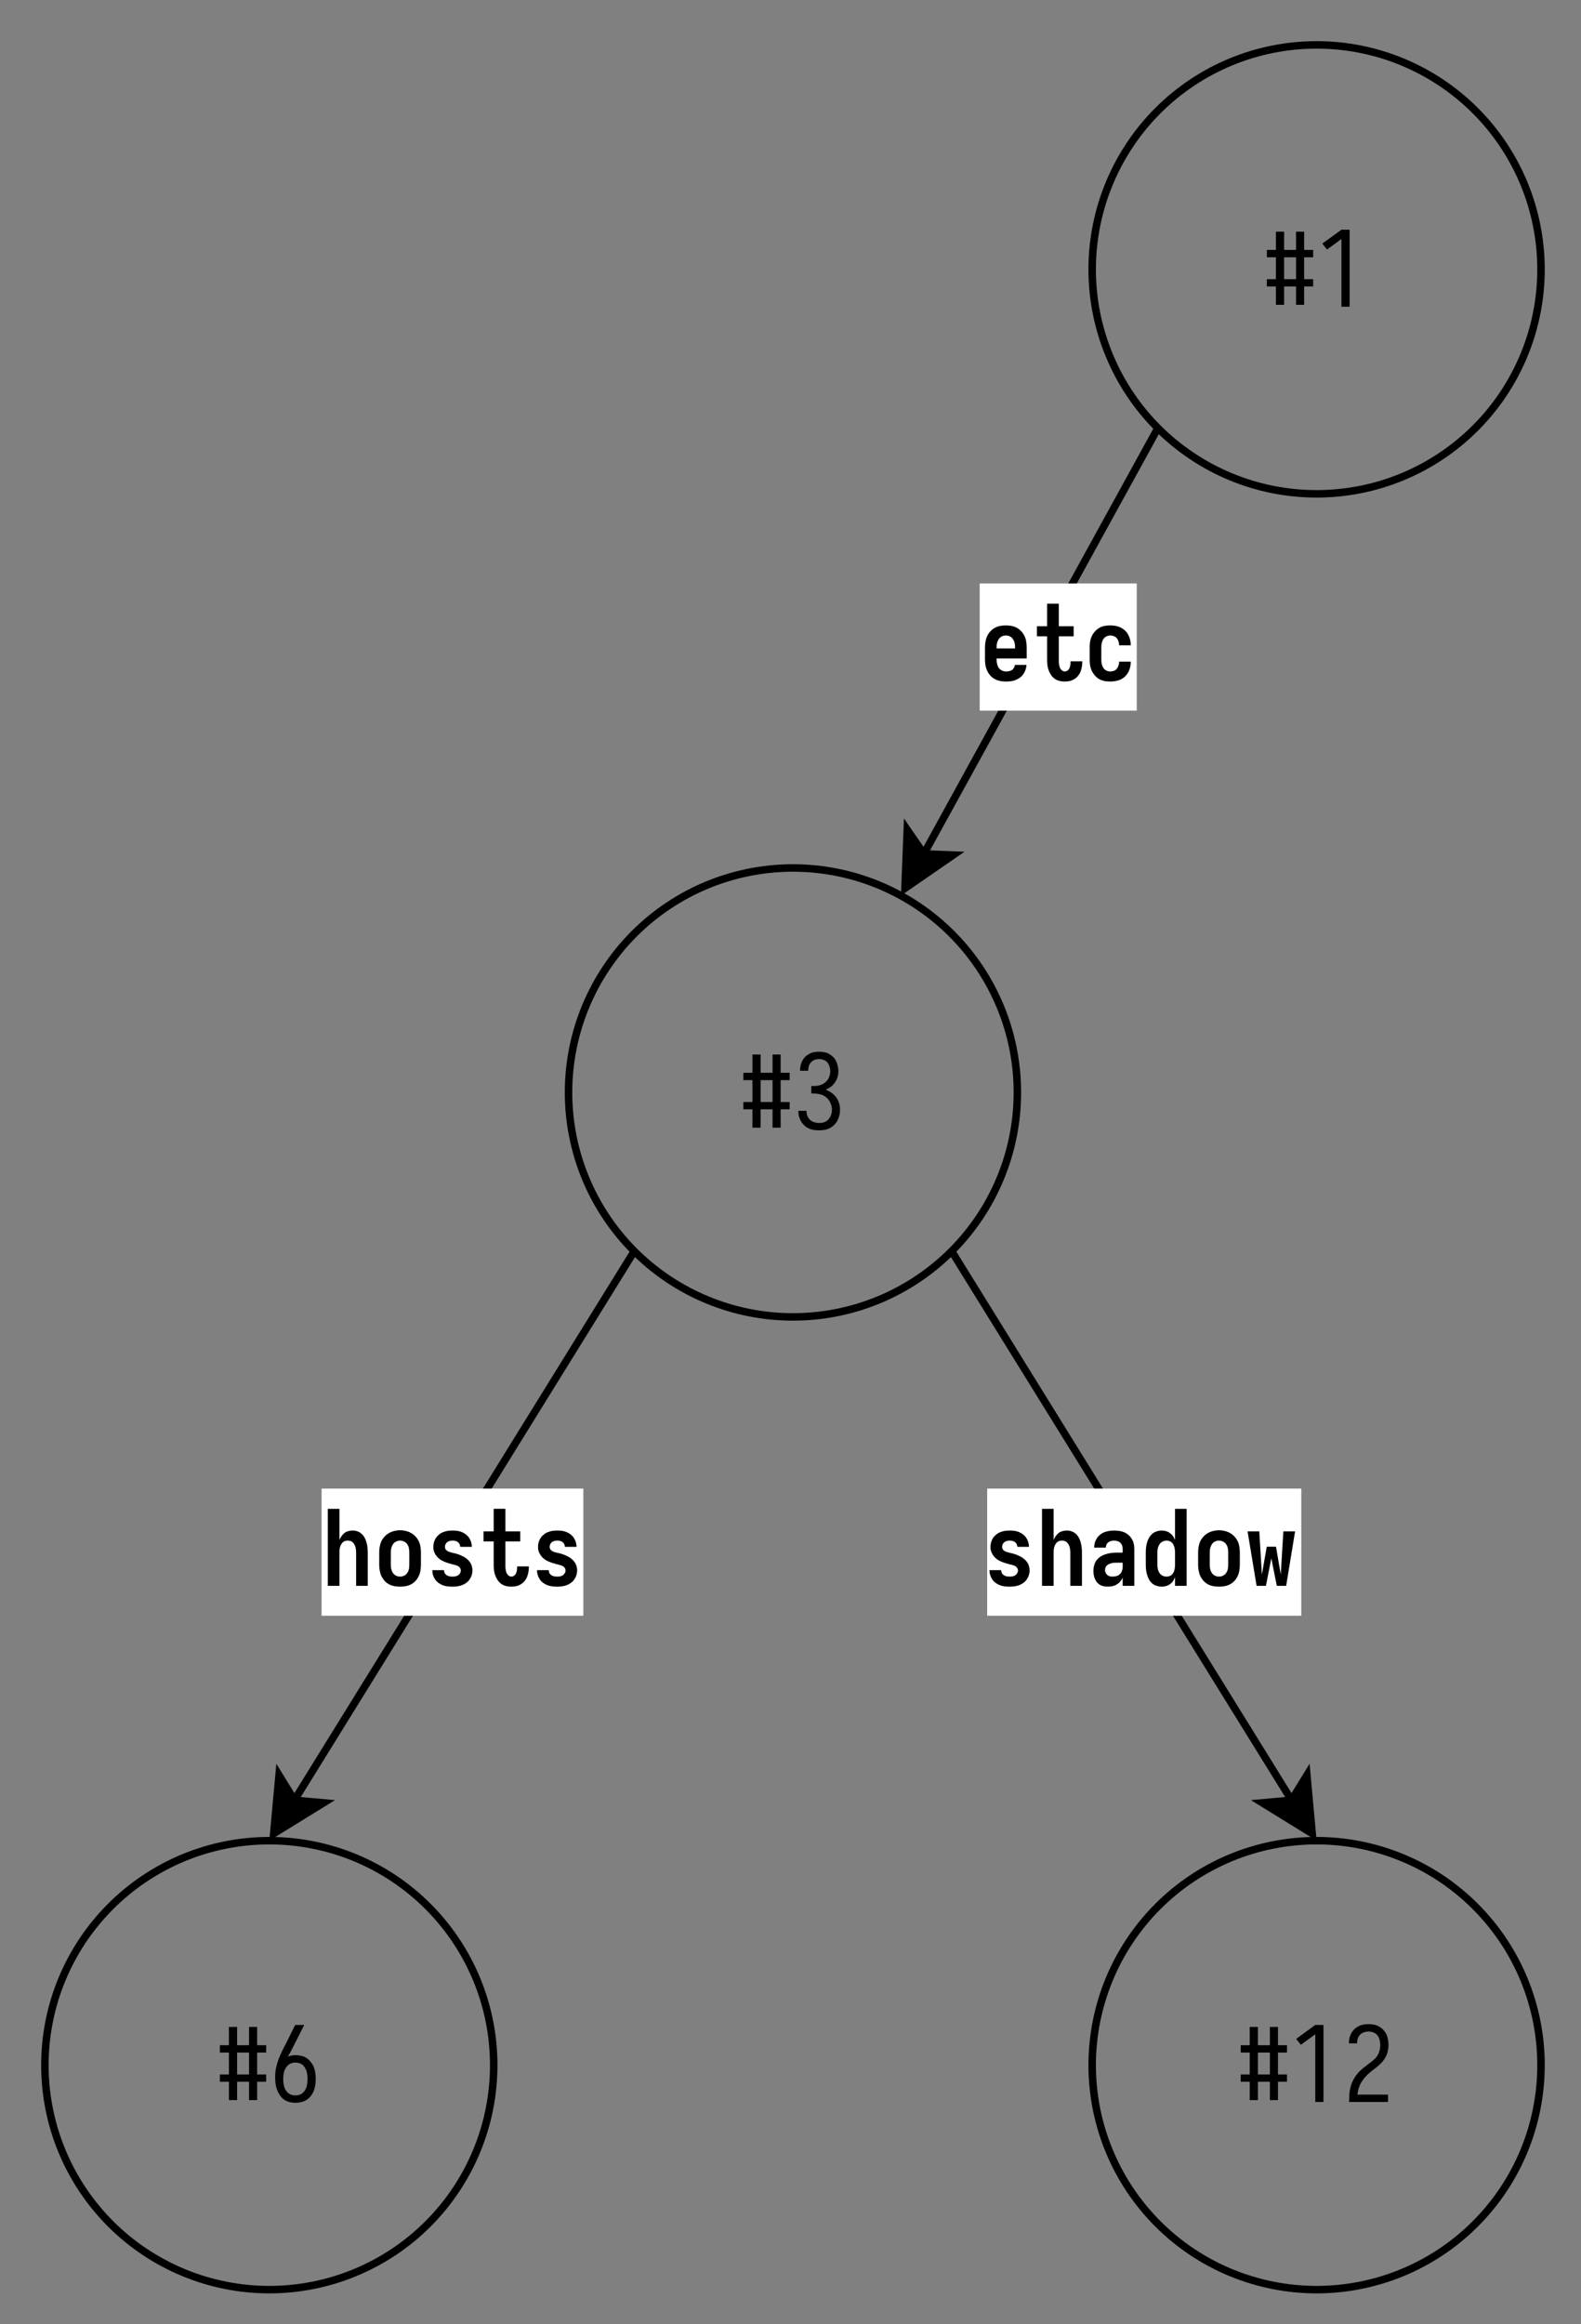 <?xml version="1.0" encoding="UTF-8"?><svg height="349.92pt" version="1.1" viewBox="0 0 238.08 349.92" width="238.08pt" xmlns="http://www.w3.org/2000/svg" xmlns:xlink="http://www.w3.org/1999/xlink"><rect x="0" y="0" width="238.08" height="349.92" fill="#808080" stroke="none"/><defs><clipPath id="clip1"><path d="m158 0h80v81h-80zm0 0"/></clipPath><clipPath id="clip2"><path d="m0 270h81v79.867h-81zm0 0"/></clipPath><clipPath id="clip3"><path d="m158 270h80v79.867h-80zm0 0"/></clipPath><symbol id="glyph0-1" overflow="visible"><path d="m3.969.125c-.281 0-.571-.027-.86-.078-.281-.051-.554-.145-.812-.281-.25-.133-.477-.305-.672-.516-.199-.219-.359-.457-.484-.719-.125-.258-.215-.535-.266-.828-.055-.289-.078-.578-.078-.859v-1.891c0-.281.023-.566.078-.859.051-.289.133-.563.25-.813.125-.258.281-.492.469-.703.195-.219.422-.394.672-.531.257-.145.531-.242.812-.297.289-.051.578-.078.86-.078.281 0 .566.027.859.078.289.055.562.152.812.297.25.137.473.312.672.531.196.211.352.445.469.703.125.25.207.524.25.813.051.293.078.578.078.859v1.703h-4.531v.188c0 .211.023.422.078.64.051.219.133.418.25.594.125.168.285.297.484.391.196.093.399.14.61.14.156 0 .312-.015.469-.047.156-.031.296-.085.421-.171.125-.082.223-.192.297-.329.082-.132.129-.281.141-.437h1.75c-.012.25-.059.492-.141.719-.074.23-.183.449-.328.656-.137.211-.308.387-.515.531-.2.149-.415.266-.641.36-.231.093-.469.156-.719.187-.242.031-.484.047-.734.047zm-1.422-4.984h2.781v-.188c0-.207-.023-.414-.062-.625-.043-.207-.125-.398-.25-.578-.118-.188-.274-.328-.469-.422-.199-.094-.402-.141-.609-.141-.211 0-.415.047-.61.141-.187.094-.344.234-.469.422-.117.18-.199.371-.25.578-.043.211-.062.418-.062.625zm0 0"/></symbol><symbol id="glyph0-2" overflow="visible"><path d="m4.922.125c-.262 0-.527-.031-.797-.094-.262-.062-.5-.172-.719-.328-.211-.156-.39-.344-.547-.562-.148-.227-.265-.469-.359-.719-.094-.25-.156-.508-.187-.781-.032-.27-.047-.536-.047-.797v-3.532h-1.532v-1.515h1.532v-3.391h1.765v3.391h2.235v1.515h-2.235v3.532c0 .125 0 .25 0 .375.008.125.024.25.047.375.02.117.047.23.078.343.039.118.098.227.172.329.07.093.16.179.266.25.101.062.211.093.328.093.156 0 .297-.047.422-.14.133-.102.234-.227.297-.375.062-.145.101-.297.125-.453.019-.157.031-.317.031-.485 0-.008 0-.019 0-.031 0-.02 0-.035 0-.047h1.766c0 .031 0 .063 0 .094 0 .023 0 .043 0 .062 0 .262-.028.512-.079.75-.043.243-.109.477-.203.703-.093.219-.226.43-.39.625-.157.188-.344.344-.563.469-.211.125-.433.215-.672.266-.242.051-.484.078-.734.078zm0 0"/></symbol><symbol id="glyph0-3" overflow="visible"><path d="m3.891.125c-.282 0-.571-.027-.86-.078-.281-.051-.547-.145-.797-.281-.242-.145-.461-.329-.656-.547-.187-.219-.344-.453-.469-.703-.117-.258-.199-.532-.25-.813-.043-.289-.062-.578-.062-.859v-1.891c0-.281.019-.562.062-.844.051-.289.133-.562.25-.812.125-.258.282-.492.469-.703.195-.219.414-.399.656-.547.25-.145.516-.242.797-.297.289-.051.578-.078.86-.078.269 0 .539.027.812.078.27.043.524.125.766.25.238.117.457.266.656.453.195.188.359.402.484.641.125.23.219.48.282.75.062.273.093.539.093.797 0 .011 0 .023 0 .031h-1.75c0-.008 0-.016 0-.016 0-.187-.031-.367-.093-.547-.055-.187-.137-.351-.25-.5-.118-.144-.266-.25-.453-.312-.18-.07-.36-.11-.547-.11-.211 0-.407.055-.594.157-.188.093-.34.23-.453.406-.106.18-.184.371-.235.578-.043.211-.062.418-.062.625v1.891c0 .211.019.422.062.64.051.211.129.403.235.578.113.168.265.305.453.407.187.093.383.14.594.14.187 0 .367-.031.547-.093.187-.071.335-.18.453-.329.113-.144.195-.304.25-.484.062-.176.093-.363.093-.562 0-.008 0-.016 0-.016h1.75c0 0 0 .008 0 .016 0 0 0 .007 0 .015 0 .274-.031.543-.093.813-.063.261-.157.511-.282.75-.125.23-.289.445-.484.64-.199.188-.418.34-.656.453-.242.118-.496.192-.766.235-.273.051-.543.078-.812.078zm0 0"/></symbol><symbol id="glyph0-4" overflow="visible"><path d="m.938 0v-11.594h1.75v4.688c.082-.207.187-.399.312-.578.125-.176.27-.332.438-.469.175-.133.367-.227.578-.281.207-.063.425-.094.656-.094.25 0 .492.043.734.125.239.086.453.215.641.39.187.168.336.368.453.594.113.219.203.449.266.688.07.242.117.484.14.734.032.25.047.5.047.75v5.047h-1.75v-5.047c0-.133-.012-.269-.031-.406-.012-.133-.039-.266-.078-.391-.031-.133-.086-.258-.156-.375-.063-.125-.149-.234-.25-.328-.094-.094-.211-.16-.344-.203-.137-.039-.274-.063-.406-.063-.137 0-.274.024-.407.063-.125.043-.242.109-.343.203-.094.094-.18.203-.25.328-.063.117-.118.242-.157.375-.031.125-.058.258-.078.391-.012.137-.015.273-.015.406v5.047zm0 0"/></symbol><symbol id="glyph0-5" overflow="visible"><path d="m3.938.125c-.282 0-.571-.027-.86-.078-.281-.051-.555-.145-.812-.281-.25-.133-.477-.313-.672-.532-.188-.218-.344-.453-.469-.703-.117-.258-.199-.535-.25-.828-.055-.289-.078-.578-.078-.859v-1.891c0-.281.023-.566.078-.859.051-.289.133-.563.25-.813.125-.258.285-.492.484-.703.196-.219.422-.394.672-.531.258-.145.532-.25.813-.313.281-.07.562-.109.844-.109.281 0 .562.039.843.109.289.063.563.168.813.313.25.137.472.312.672.531.207.211.367.445.484.703.125.25.207.524.25.813.051.293.078.578.078.859v1.891c0 .281-.027.57-.078.859-.043.293-.125.57-.25.828-.117.25-.273.485-.469.703-.199.219-.422.399-.672.532-.25.136-.523.23-.812.281-.293.051-.578.078-.859.078zm0-1.516c.207 0 .41-.047.609-.14.195-.094.351-.227.469-.407.125-.175.207-.367.25-.578.039-.218.062-.429.062-.64v-1.891c0-.207-.023-.414-.062-.625-.043-.219-.125-.414-.25-.594-.118-.175-.278-.312-.485-.406-.199-.094-.402-.141-.609-.141-.211 0-.414.055-.609.157-.188.093-.34.23-.454.406-.117.18-.199.371-.25.578-.043.211-.062.418-.062.625v1.891c0 .211.019.422.062.64.051.211.133.403.25.578.125.18.282.313.469.407.195.093.399.14.61.14zm0 0"/></symbol><symbol id="glyph0-6" overflow="visible"><path d="m3.906.125c-.242 0-.48-.016-.718-.047-.243-.031-.481-.086-.719-.172-.231-.094-.446-.211-.641-.359-.199-.145-.367-.317-.5-.516-.137-.207-.242-.426-.312-.656-.075-.238-.11-.484-.11-.734h1.766c0 .148.031.289.094.421.07.137.172.247.297.329.125.086.257.14.406.171.144.032.289.047.437.047.157 0 .305-.007.453-.031.157-.031.297-.082.422-.156.125-.082.223-.188.297-.313.082-.132.125-.273.125-.422 0-.164-.058-.316-.172-.453-.117-.132-.25-.226-.406-.281-.148-.062-.305-.109-.469-.141-.168-.039-.328-.082-.484-.125-.156-.05-.313-.097-.469-.14-.156-.051-.312-.11-.469-.172-.156-.07-.308-.145-.453-.219-.136-.082-.265-.176-.39-.281-.125-.102-.243-.223-.344-.359-.106-.133-.195-.274-.266-.422-.074-.145-.133-.297-.172-.453-.031-.164-.046-.332-.046-.5 0-.239.031-.473.093-.704.071-.238.172-.457.297-.656.133-.195.297-.367.485-.515.187-.157.394-.274.625-.36.226-.094.457-.156.687-.187.238-.032.477-.047.719-.047.226 0 .461.015.703.047.238.031.469.093.687.187.219.086.422.203.61.36.195.148.359.32.484.515.133.199.235.414.297.641.07.23.109.465.109.703h-1.75c0-.133-.031-.266-.093-.391-.063-.132-.153-.242-.266-.328-.105-.082-.23-.14-.375-.172-.137-.031-.273-.047-.406-.047-.149 0-.289.016-.422.047-.137.032-.262.09-.375.172-.106.074-.195.18-.266.313-.062.136-.093.273-.093.406 0 .168.05.32.156.453.113.125.25.219.406.281.156.055.313.102.469.141.156.031.316.07.484.109.164.043.328.09.485.141.156.055.304.117.453.187.144.063.289.137.437.219.145.086.281.18.406.281.133.106.254.227.36.36.101.125.191.262.265.406.071.149.125.305.157.469.039.168.062.328.062.484 0 .25-.039.496-.109.735-.074.23-.184.449-.328.656-.137.199-.309.371-.516.515-.199.149-.414.262-.641.344-.23.086-.468.141-.718.172-.243.031-.485.047-.735.047zm0 0"/></symbol><symbol id="glyph0-7" overflow="visible"><path d="m2.984.125c-.211 0-.418-.023-.625-.062-.199-.032-.386-.098-.562-.204-.18-.101-.336-.234-.469-.39-.125-.164-.23-.344-.312-.532-.075-.187-.133-.378-.172-.578-.031-.207-.047-.41-.047-.609 0-.289.035-.57.109-.844.071-.269.188-.515.344-.734.164-.219.363-.406.594-.563.238-.156.488-.273.75-.359.269-.094.539-.156.812-.188.282-.039.555-.062.828-.062h.969v-.531c0-.176-.027-.348-.078-.516-.055-.164-.141-.305-.266-.422-.117-.125-.261-.211-.437-.265-.168-.051-.34-.079-.516-.079-.148 0-.297.024-.453.063-.148.031-.281.094-.406.187-.125.094-.227.219-.297.375-.062.149-.094.293-.094.438h-1.75c0-.238.032-.477.094-.719.07-.25.176-.476.313-.687.132-.207.3-.391.5-.547.195-.164.41-.289.64-.375.238-.094.477-.156.719-.188.25-.039.492-.062.734-.062.258 0 .52.023.782.062.269.032.519.102.75.203.238.106.457.247.656.422.207.18.375.383.5.61.133.218.226.461.281.718.051.262.078.524.078.782v5.531h-1.75v-1.234c-.055.105-.09.171-.109.203-.012.023-.031.058-.063.109-.031.055-.07.106-.109.156-.031.043-.07.086-.109.125-.032.043-.071.086-.11.125-.043.043-.086.086-.125.125-.043.032-.09.063-.14.094-.055.031-.106.063-.157.094-.043.031-.09.062-.14.094-.055.023-.106.043-.157.062-.054.024-.109.039-.171.047-.055.02-.106.035-.157.047-.054.019-.109.031-.172.031-.054.008-.109.016-.171.016-.055.008-.11.015-.172.015-.055.008-.106.016-.157.016zm.704-1.516c.195 0 .394-.023.593-.078.196-.062.364-.16.5-.297.145-.132.25-.297.313-.484.07-.188.109-.383.109-.594v-.64h-.969c-.125 0-.25.007-.375.015-.117.012-.234.031-.359.063-.117.031-.23.074-.344.125-.117.043-.218.105-.312.187-.094.086-.168.188-.219.313-.055.117-.078.234-.078.359 0 .149.023.289.078.422.063.137.145.258.25.359.113.094.238.164.375.203.145.032.289.047.438.047zm0 0"/></symbol><symbol id="glyph0-8" overflow="visible"><path d="m3.203.125c-.25 0-.5-.043-.75-.125-.25-.07-.476-.188-.672-.344-.187-.164-.351-.363-.484-.594-.125-.226-.227-.46-.297-.703-.074-.238-.125-.488-.156-.75-.031-.257-.047-.515-.047-.765v-1.891c0-.25.016-.504.047-.766.031-.257.082-.507.156-.75.07-.238.172-.468.297-.687.133-.227.297-.426.484-.594.196-.164.422-.285.672-.359.25-.082.5-.125.75-.125.219 0 .43.031.641.094.207.054.398.148.578.281.187.137.344.293.469.469.125.179.226.371.312.578v-4.688h1.75v11.594h-1.75v-1.297c-.086.211-.187.406-.312.594-.125.18-.282.336-.469.469-.18.125-.371.214-.578.265-.211.063-.422.094-.641.094zm.719-1.516c.133 0 .269-.019.406-.062.133-.039.254-.102.36-.188.101-.093.187-.195.25-.312.07-.125.125-.25.156-.375.039-.133.066-.27.078-.406.019-.145.031-.286.031-.422v-1.891c0-.133-.012-.269-.031-.406-.012-.133-.039-.266-.078-.391-.031-.133-.086-.265-.156-.39-.063-.125-.149-.227-.25-.313-.106-.094-.227-.16-.36-.203-.137-.039-.273-.063-.406-.063-.211 0-.414.055-.609.157-.188.093-.34.23-.454.406-.117.18-.199.371-.25.578-.043.211-.062.418-.062.625v1.891c0 .211.019.422.062.64.051.211.133.403.25.578.114.168.266.305.454.407.195.093.398.14.609.14zm0 0"/></symbol><symbol id="glyph0-9" overflow="visible"><path d="m1.719 0-1.36-8.203h1.766l.391 6.5.734-4.188h1.391l.718 4.188.391-6.5h1.766l-1.344 8.203h-1.406l-.828-4.141-.813 4.141zm0 0"/></symbol><symbol id="glyph1-1" overflow="visible"><path d="m1.813-.281v-2.766h-1.36v-1.094h1.36v-3.297h-1.36v-1.109h1.36v-2.75h1.234v2.75h1.797v-2.75h1.219v2.75h1.359v1.109h-1.359v3.297h1.359v1.094h-1.359v2.766h-1.219v-2.766h-1.797v2.766zm1.234-3.86h1.797v-3.297h-1.797zm0 0"/></symbol><symbol id="glyph1-2" overflow="visible"><path d="m3.797 0v-10.188l-2.172 1.579-.703-.891 2.875-2.094h1.234v11.594zm0 0"/></symbol><symbol id="glyph1-3" overflow="visible"><path d="m3.984.125c-.273 0-.543-.023-.812-.062-.262-.043-.516-.118-.766-.235-.242-.113-.461-.258-.656-.437-.199-.188-.367-.395-.5-.625-.137-.239-.242-.489-.312-.75-.063-.258-.094-.524-.094-.797 0-.008 0-.016 0-.016 0 0 0-.004 0-.016h1.234c0 0 0 .008 0 .016 0 .262.039.512.125.75.094.231.227.43.406.594.188.168.399.289.641.359.238.074.484.11.734.11.27 0 .532-.039.782-.125.25-.094.457-.239.625-.438.175-.195.304-.422.39-.672.082-.258.125-.523.125-.797 0-.238-.043-.476-.125-.718-.074-.239-.183-.461-.328-.672-.148-.207-.324-.383-.531-.532-.199-.144-.418-.253-.656-.328-.243-.07-.485-.117-.735-.14-.25-.02-.496-.032-.734-.032v-1.109c.219 0 .441-.004.672-.016.226-.019.453-.062.672-.125.226-.07.437-.175.625-.312.187-.133.347-.289.484-.469.133-.187.234-.394.297-.625.07-.226.109-.457.109-.687 0-.227-.039-.457-.109-.688-.063-.226-.168-.429-.313-.609-.148-.188-.336-.32-.562-.406-.231-.082-.461-.125-.688-.125-.23 0-.453.039-.671.109-.211.074-.391.195-.547.359-.157.168-.274.368-.344.594-.063.219-.094.445-.094.672 0 0 0 .008 0 .016 0 0 0 .007 0 .015h-1.219c0-.008 0-.019 0-.031 0-.008 0-.02 0-.031 0-.25.024-.5.079-.75.062-.25.148-.485.265-.703.113-.227.258-.43.438-.61.187-.176.394-.32.625-.437.226-.125.468-.207.718-.25.25-.039.5-.063.75-.063.25 0 .504.028.766.078.258.043.5.125.719.25.226.125.437.282.625.469.187.188.332.399.437.625.114.231.196.477.25.734.063.25.094.508.094.766 0 .305-.043.602-.125.891-.086.293-.215.562-.391.812-.168.25-.371.469-.609.656-.242.18-.5.325-.781.438.312.117.601.273.875.469.281.187.515.418.703.687.195.262.344.555.437.875.094.324.141.653.141.985 0 .281-.031.558-.094.828-.062.273-.156.531-.281.781-.125.242-.293.465-.5.672-.199.199-.418.359-.656.484-.242.125-.5.215-.781.266-.274.051-.547.078-.829.078zm0 0"/></symbol><symbol id="glyph1-4" overflow="visible"><path d="m3.938.125c-.313 0-.625-.043-.938-.125-.305-.082-.578-.219-.828-.406-.242-.188-.449-.414-.625-.688-.168-.269-.305-.551-.406-.844-.094-.289-.164-.593-.203-.906-.032-.32-.047-.64-.047-.953 0-.457.047-.906.14-1.344.094-.437.219-.867.375-1.297.164-.425.348-.843.547-1.25.195-.406.399-.804.61-1.203l1.343-2.703h1.36l-1.61 3.188c-.125.25-.258.508-.39.765-.137.25-.278.5-.422.75l-.031.063c.187-.082.375-.141.562-.172.195-.031.395-.047.594-.047.301 0 .597.039.89.109.289.063.555.18.797.344.239.168.453.375.641.625.187.242.332.496.437.766.102.273.172.558.204.859.039.293.062.586.062.875 0 .305-.023.606-.062.906-.043.293-.118.579-.219.86-.106.273-.25.531-.438.781-.187.242-.406.445-.656.609-.242.157-.508.266-.797.329-.293.07-.59.109-.89.109zm0-1.109c.187 0 .375-.024.562-.079.195-.062.367-.156.516-.281.156-.125.281-.269.375-.437.101-.164.179-.336.234-.516.051-.187.086-.379.109-.578.02-.195.032-.395.032-.594 0-.187-.012-.375-.032-.562-.023-.196-.058-.391-.109-.578-.055-.188-.133-.364-.234-.532-.094-.164-.215-.312-.36-.437-.148-.125-.32-.211-.515-.266-.188-.062-.383-.094-.578-.094-.188 0-.375.032-.563.094-.187.055-.355.141-.5.266-.148.117-.273.262-.375.437-.105.168-.187.344-.25.532-.055.187-.09.382-.109.578-.024.187-.032.375-.032.562 0 .199.008.399.032.594.019.199.054.391.109.578.051.18.129.352.234.516.102.168.227.312.375.437.157.125.329.219.516.281.188.055.375.079.563.079zm0 0"/></symbol><symbol id="glyph1-5" overflow="visible"><path d="m1.016 0v-.016c0-.281.004-.562.015-.843.008-.289.035-.579.078-.86.051-.281.118-.554.204-.828.093-.281.203-.539.328-.781.132-.25.285-.488.453-.719.176-.238.367-.457.578-.656.207-.195.422-.379.641-.547.218-.176.441-.348.671-.516.227-.164.454-.343.672-.531.227-.187.422-.394.578-.625.157-.238.27-.5.344-.781.082-.281.125-.563.125-.844 0-.25-.031-.504-.094-.766-.054-.257-.156-.488-.312-.687-.149-.207-.344-.359-.594-.453-.25-.102-.5-.156-.75-.156-.23 0-.461.039-.687.109-.231.074-.43.195-.594.359-.168.168-.289.368-.359.594-.075.231-.11.465-.11.703 0 0 0 .008 0 .016h-1.219c0 0 0-.004 0-.016 0-.008 0-.019 0-.031 0-.25.024-.504.079-.766.062-.257.156-.5.281-.718.125-.227.281-.43.469-.61.187-.176.394-.32.625-.437.238-.125.484-.207.734-.25.258-.039.519-.063.781-.063.27 0 .539.028.813.078.281.055.539.153.781.297.238.137.453.309.641.516.187.199.335.422.453.672.113.25.191.515.234.797.039.273.063.543.063.812 0 .305-.04.606-.11.906-.062.305-.168.59-.312.86-.137.261-.309.511-.516.75-.211.23-.43.445-.656.64-.231.188-.469.375-.719.563-.242.18-.477.371-.703.578-.219.211-.43.43-.625.656-.188.231-.359.481-.516.75-.148.274-.261.555-.343.844-.086.293-.141.59-.172.891h4.609v1.109zm0 0"/></symbol></defs><g id="surface1"><path d="m232.178 85.821-46.93 85.358" fill="none" stroke="#000" stroke-miterlimit="10" stroke-width="1.5" transform="scale(.751)"/><path d="m181.46 178.078.458-11.727 3.33 4.828 5.874.229zm0 0" stroke="#000" stroke-miterlimit="10" stroke-width="1.5" transform="scale(.751)"/><path d="m147.531 87.844h23.649v19.144h-23.649zm0 0" fill="#fff"/><g><use x="147.53" xlink:href="#glyph0-1" y="102.483"/><use x="155.413" xlink:href="#glyph0-2" y="102.483"/><use x="163.297" xlink:href="#glyph0-3" y="102.483"/></g><g clip-path="url(#clip1)"><path d="m308.998 54.001c0 1.472-.068 2.944-.213 4.412-.146 1.467-.364 2.918-.651 4.365-.286 1.446-.645 2.877-1.071 4.287-.427 1.41-.927 2.794-1.488 4.157-.562 1.358-1.192 2.69-1.889 3.991-.692 1.3-1.452 2.565-2.269 3.787-.822 1.228-1.696 2.409-2.632 3.549-.937 1.139-1.925 2.226-2.966 3.272-1.04 1.041-2.133 2.029-3.272 2.966-1.14.931-2.321 1.81-3.549 2.627-1.222.822-2.487 1.577-3.787 2.274-1.296.692-2.628 1.321-3.991 1.889-1.363.561-2.747 1.056-4.157 1.488-1.41.426-2.841.785-4.282 1.071-1.447.287-2.903.505-4.371.646-1.467.145-2.934.218-4.412.218-1.472 0-2.944-.073-4.406-.218-1.468-.141-2.924-.359-4.371-.646-1.446-.286-2.872-.645-4.282-1.071-1.41-.432-2.799-.927-4.162-1.488-1.358-.568-2.69-1.197-3.991-1.889-1.3-.697-2.559-1.452-3.787-2.274-1.223-.817-2.409-1.696-3.549-2.627-1.139-.937-2.226-1.925-3.272-2.966-1.041-1.046-2.029-2.133-2.966-3.272-.931-1.14-1.81-2.321-2.627-3.549-.822-1.222-1.577-2.487-2.274-3.787-.692-1.301-1.322-2.633-1.883-3.991-.568-1.363-1.062-2.747-1.488-4.157-.432-1.41-.786-2.841-1.077-4.287-.287-1.447-.5-2.898-.646-4.365-.145-1.468-.218-2.94-.218-4.412 0-1.473.073-2.945.218-4.413.146-1.467.359-2.924.646-4.365.291-1.446.645-2.877 1.077-4.287.426-1.41.92-2.794 1.488-4.157.561-1.363 1.191-2.69 1.883-3.991.697-1.3 1.452-2.565 2.274-3.787.817-1.228 1.696-2.409 2.627-3.549.937-1.139 1.925-2.232 2.966-3.272 1.046-1.041 2.133-2.029 3.272-2.966 1.14-.936 2.326-1.81 3.549-2.632 1.228-.817 2.487-1.572 3.787-2.269 1.301-.692 2.633-1.321 3.991-1.889 1.363-.561 2.752-1.061 4.162-1.488 1.41-.426 2.836-.785 4.282-1.071 1.447-.287 2.903-.505 4.371-.651 1.462-.14 2.934-.213 4.406-.213 1.478 0 2.945.073 4.412.213 1.468.146 2.924.364 4.371.651 1.441.286 2.872.645 4.282 1.071 1.41.427 2.794.927 4.157 1.488 1.363.568 2.695 1.197 3.991 1.889 1.3.697 2.565 1.452 3.787 2.269 1.228.822 2.409 1.696 3.549 2.632 1.139.937 2.232 1.925 3.272 2.966 1.041 1.04 2.029 2.133 2.966 3.272.936 1.14 1.81 2.321 2.632 3.549.817 1.222 1.577 2.487 2.269 3.787.697 1.301 1.327 2.628 1.889 3.991.561 1.363 1.061 2.747 1.488 4.157.426 1.41.785 2.841 1.071 4.287.287 1.441.505 2.898.651 4.365.145 1.468.213 2.94.213 4.413zm0 0" fill="none" stroke="#000" stroke-width="1.5" transform="scale(.751)"/></g><g><use x="190.325" xlink:href="#glyph1-1" y="46.173"/><use x="198.208" xlink:href="#glyph1-2" y="46.173"/></g><path d="m127.179 250.82-68.147 110.061" fill="none" stroke="#000" stroke-miterlimit="10" stroke-width="1.5" transform="scale(.751)"/><path d="m54.88 367.572 1.072-11.691 3.08 5 5.837.531zm0 0" stroke="#000" stroke-miterlimit="10" stroke-width="1.5" transform="scale(.751)"/><path d="m48.426 224.109h39.418v19.145h-39.418zm0 0" fill="#fff"/><g><use x="48.426" xlink:href="#glyph0-4" y="238.751"/><use x="56.309" xlink:href="#glyph0-5" y="238.751"/><use x="64.192" xlink:href="#glyph0-6" y="238.751"/><use x="72.076" xlink:href="#glyph0-2" y="238.751"/><use x="79.959" xlink:href="#glyph0-6" y="238.751"/></g><path d="m190.82 250.82 68.152 110.061" fill="none" stroke="#000" stroke-miterlimit="10" stroke-width="1.5" transform="scale(.751)"/><path d="m263.119 367.572-9.989-6.16 5.842-.531 3.081-5zm0 0" stroke="#000" stroke-miterlimit="10" stroke-width="1.5" transform="scale(.751)"/><path d="m148.656 224.109h47.301v19.145h-47.301zm0 0" fill="#fff"/><g><use x="148.093" xlink:href="#glyph0-6" y="238.751"/><use x="155.976" xlink:href="#glyph0-4" y="238.751"/><use x="163.86" xlink:href="#glyph0-7" y="238.751"/><use x="171.743" xlink:href="#glyph0-8" y="238.751"/><use x="179.626" xlink:href="#glyph0-5" y="238.751"/><use x="187.509" xlink:href="#glyph0-9" y="238.751"/></g><path d="m203.999 218.999c0 1.472-.073 2.945-.213 4.412-.146 1.467-.364 2.924-.651 4.37-.286 1.442-.645 2.872-1.071 4.282-.427 1.41-.927 2.794-1.488 4.157-.568 1.364-1.197 2.695-1.889 3.991-.697 1.301-1.452 2.565-2.269 3.788-.822 1.228-1.696 2.409-2.632 3.548-.937 1.139-1.925 2.232-2.966 3.273-1.04 1.04-2.133 2.029-3.272 2.965-1.14.937-2.321 1.811-3.549 2.633-1.222.817-2.487 1.571-3.787 2.268-1.301.698-2.628 1.327-3.991 1.889-1.363.562-2.747 1.061-4.157 1.488-1.41.427-2.841.786-4.287 1.072-1.441.286-2.898.504-4.365.65-1.468.141-2.94.213-4.413.213-1.472 0-2.944-.072-4.412-.213-1.467-.146-2.918-.364-4.365-.65-1.446-.286-2.877-.645-4.287-1.072-1.41-.427-2.794-.926-4.157-1.488-1.358-.562-2.69-1.191-3.991-1.889-1.3-.697-2.565-1.451-3.787-2.268-1.228-.822-2.409-1.696-3.549-2.633-1.139-.936-2.226-1.925-3.272-2.965-1.041-1.041-2.029-2.134-2.966-3.273-.931-1.139-1.81-2.32-2.627-3.548-.822-1.223-1.577-2.487-2.274-3.788-.692-1.296-1.321-2.627-1.889-3.991-.561-1.363-1.056-2.747-1.488-4.157-.426-1.41-.785-2.84-1.071-4.282-.287-1.446-.505-2.903-.646-4.37-.145-1.467-.218-2.94-.218-4.412 0-1.473.073-2.945.218-4.412.141-1.462.359-2.919.646-4.365.286-1.447.645-2.872 1.071-4.282.432-1.415.927-2.799 1.488-4.163.568-1.358 1.197-2.689 1.889-3.99.697-1.301 1.452-2.56 2.274-3.788.817-1.223 1.696-2.409 2.627-3.548.937-1.14 1.925-2.227 2.966-3.273 1.046-1.04 2.133-2.029 3.272-2.965 1.14-.932 2.321-1.811 3.549-2.628 1.222-.822 2.487-1.576 3.787-2.274 1.301-.692 2.633-1.321 3.991-1.888 1.363-.562 2.747-1.056 4.157-1.483 1.41-.432 2.841-.786 4.287-1.077 1.447-.286 2.898-.499 4.365-.645 1.468-.146 2.94-.219 4.412-.219 1.473 0 2.945.073 4.413.219 1.467.146 2.924.359 4.365.645 1.446.291 2.877.645 4.287 1.077 1.41.427 2.794.921 4.157 1.483 1.363.567 2.69 1.196 3.991 1.888 1.3.698 2.565 1.452 3.787 2.274 1.228.817 2.409 1.696 3.549 2.628 1.139.936 2.232 1.925 3.272 2.965 1.041 1.046 2.029 2.133 2.966 3.273.936 1.139 1.81 2.32 2.632 3.548.817 1.228 1.572 2.487 2.269 3.788.692 1.301 1.321 2.632 1.889 3.99.561 1.364 1.061 2.748 1.488 4.163.426 1.41.785 2.835 1.071 4.282.287 1.446.505 2.903.651 4.365.14 1.467.213 2.939.213 4.412zm0 0" fill="none" stroke="#000" stroke-width="1.5" transform="scale(.751)"/><g><use x="111.492" xlink:href="#glyph1-1" y="170.054"/><use x="119.375" xlink:href="#glyph1-3" y="170.054"/></g><g clip-path="url(#clip2)"><path d="m99 414.002c0 1.473-.073 2.94-.218 4.407-.141 1.467-.359 2.924-.646 4.37-.286 1.447-.645 2.872-1.071 4.282-.432 1.41-.927 2.8-1.488 4.157-.568 1.364-1.197 2.696-1.889 3.996-.697 1.301-1.452 2.56-2.274 3.788-.817 1.223-1.696 2.409-2.627 3.543-.937 1.14-1.925 2.232-2.966 3.273-1.046 1.045-2.133 2.034-3.272 2.965-1.14.937-2.321 1.816-3.549 2.633-1.222.817-2.487 1.576-3.787 2.268-1.301.698-2.633 1.327-3.991 1.889-1.363.567-2.747 1.061-4.157 1.488-1.41.427-2.841.786-4.287 1.072-1.447.291-2.898.505-4.365.65-1.468.146-2.94.219-4.412.219-1.473 0-2.945-.073-4.413-.219-1.467-.145-2.924-.359-4.365-.65-1.446-.286-2.877-.645-4.287-1.072-1.41-.427-2.794-.921-4.157-1.488-1.363-.562-2.69-1.191-3.991-1.889-1.3-.692-2.565-1.451-3.787-2.268-1.228-.817-2.409-1.696-3.549-2.633-1.139-.931-2.232-1.92-3.272-2.965-1.041-1.041-2.029-2.133-2.966-3.273-.936-1.134-1.81-2.32-2.632-3.543-.817-1.228-1.572-2.487-2.269-3.788-.692-1.3-1.321-2.632-1.889-3.996-.561-1.357-1.061-2.747-1.488-4.157-.426-1.41-.785-2.835-1.071-4.282-.287-1.446-.505-2.903-.651-4.37-.14-1.467-.213-2.934-.213-4.407 0-1.477.073-2.945.213-4.412.146-1.467.364-2.924.651-4.37.286-1.447.645-2.872 1.071-4.282.427-1.41.927-2.799 1.488-4.157.568-1.363 1.197-2.695 1.889-3.996.697-1.296 1.452-2.56 2.269-3.788.822-1.222 1.696-2.403 2.632-3.543.937-1.139 1.925-2.232 2.966-3.273 1.04-1.045 2.133-2.034 3.272-2.965 1.14-.937 2.321-1.816 3.549-2.633 1.222-.817 2.487-1.576 3.787-2.268 1.301-.697 2.628-1.327 3.991-1.889 1.363-.567 2.747-1.061 4.157-1.488 1.41-.427 2.841-.786 4.287-1.072 1.441-.291 2.898-.504 4.365-.65 1.468-.146 2.94-.219 4.413-.219 1.472 0 2.944.073 4.412.219 1.467.146 2.918.359 4.365.65 1.446.286 2.877.645 4.287 1.072 1.41.427 2.794.921 4.157 1.488 1.358.562 2.69 1.192 3.991 1.889 1.3.692 2.565 1.451 3.787 2.268 1.228.817 2.409 1.696 3.549 2.633 1.139.931 2.226 1.92 3.272 2.965 1.041 1.041 2.029 2.134 2.966 3.273.931 1.14 1.81 2.321 2.627 3.543.822 1.228 1.577 2.492 2.274 3.788.692 1.301 1.321 2.633 1.889 3.996.561 1.358 1.056 2.747 1.488 4.157.426 1.41.785 2.835 1.071 4.282.287 1.446.505 2.903.646 4.37.145 1.467.218 2.935.218 4.412zm0 0" fill="none" stroke="#000" stroke-width="1.5" transform="scale(.751)"/></g><g><use x="32.659" xlink:href="#glyph1-1" y="316.457"/><use x="40.543" xlink:href="#glyph1-4" y="316.457"/></g><g clip-path="url(#clip3)"><path d="m308.998 414.002c0 1.473-.068 2.94-.213 4.407-.146 1.467-.364 2.924-.651 4.37-.286 1.447-.645 2.872-1.071 4.282-.427 1.41-.927 2.8-1.488 4.157-.562 1.364-1.192 2.696-1.889 3.996-.692 1.301-1.452 2.56-2.269 3.788-.822 1.223-1.696 2.409-2.632 3.543-.937 1.14-1.925 2.232-2.966 3.273-1.04 1.045-2.133 2.034-3.272 2.965-1.14.937-2.321 1.816-3.549 2.633-1.222.817-2.487 1.576-3.787 2.268-1.296.698-2.628 1.327-3.991 1.889-1.363.567-2.747 1.061-4.157 1.488-1.41.427-2.841.786-4.282 1.072-1.447.291-2.903.505-4.371.65-1.467.146-2.934.219-4.412.219-1.472 0-2.944-.073-4.406-.219-1.468-.145-2.924-.359-4.371-.65-1.446-.286-2.872-.645-4.282-1.072-1.41-.427-2.799-.921-4.162-1.488-1.358-.562-2.69-1.191-3.991-1.889-1.3-.692-2.559-1.451-3.787-2.268-1.223-.817-2.409-1.696-3.549-2.633-1.139-.931-2.226-1.92-3.272-2.965-1.041-1.041-2.029-2.133-2.966-3.273-.931-1.134-1.81-2.32-2.627-3.543-.822-1.228-1.577-2.487-2.274-3.788-.692-1.3-1.322-2.632-1.883-3.996-.568-1.357-1.062-2.747-1.488-4.157-.432-1.41-.786-2.835-1.077-4.282-.287-1.446-.5-2.903-.646-4.37-.145-1.467-.218-2.934-.218-4.407 0-1.477.073-2.945.218-4.412.146-1.467.359-2.924.646-4.37.291-1.447.645-2.872 1.077-4.282.426-1.41.92-2.799 1.488-4.157.561-1.363 1.191-2.695 1.883-3.996.697-1.296 1.452-2.56 2.274-3.788.817-1.222 1.696-2.403 2.627-3.543.937-1.139 1.925-2.232 2.966-3.273 1.046-1.045 2.133-2.034 3.272-2.965 1.14-.937 2.326-1.816 3.549-2.633 1.228-.817 2.487-1.576 3.787-2.268 1.301-.697 2.633-1.327 3.991-1.889 1.363-.567 2.752-1.061 4.162-1.488 1.41-.427 2.836-.786 4.282-1.072 1.447-.291 2.903-.504 4.371-.65 1.462-.146 2.934-.219 4.406-.219 1.478 0 2.945.073 4.412.219 1.468.146 2.924.359 4.371.65 1.441.286 2.872.645 4.282 1.072 1.41.427 2.794.921 4.157 1.488 1.363.562 2.695 1.192 3.991 1.889 1.3.692 2.565 1.451 3.787 2.268 1.228.817 2.409 1.696 3.549 2.633 1.139.931 2.232 1.92 3.272 2.965 1.041 1.041 2.029 2.134 2.966 3.273.936 1.14 1.81 2.321 2.632 3.543.817 1.228 1.577 2.492 2.269 3.788.697 1.301 1.327 2.633 1.889 3.996.561 1.358 1.061 2.747 1.488 4.157.426 1.41.785 2.835 1.071 4.282.287 1.446.505 2.903.651 4.37.145 1.467.213 2.935.213 4.412zm0 0" fill="none" stroke="#000" stroke-width="1.5" transform="scale(.751)"/></g><g><use x="186.383" xlink:href="#glyph1-1" y="316.457"/><use x="194.267" xlink:href="#glyph1-2" y="316.457"/><use x="202.15" xlink:href="#glyph1-5" y="316.457"/></g></g></svg>